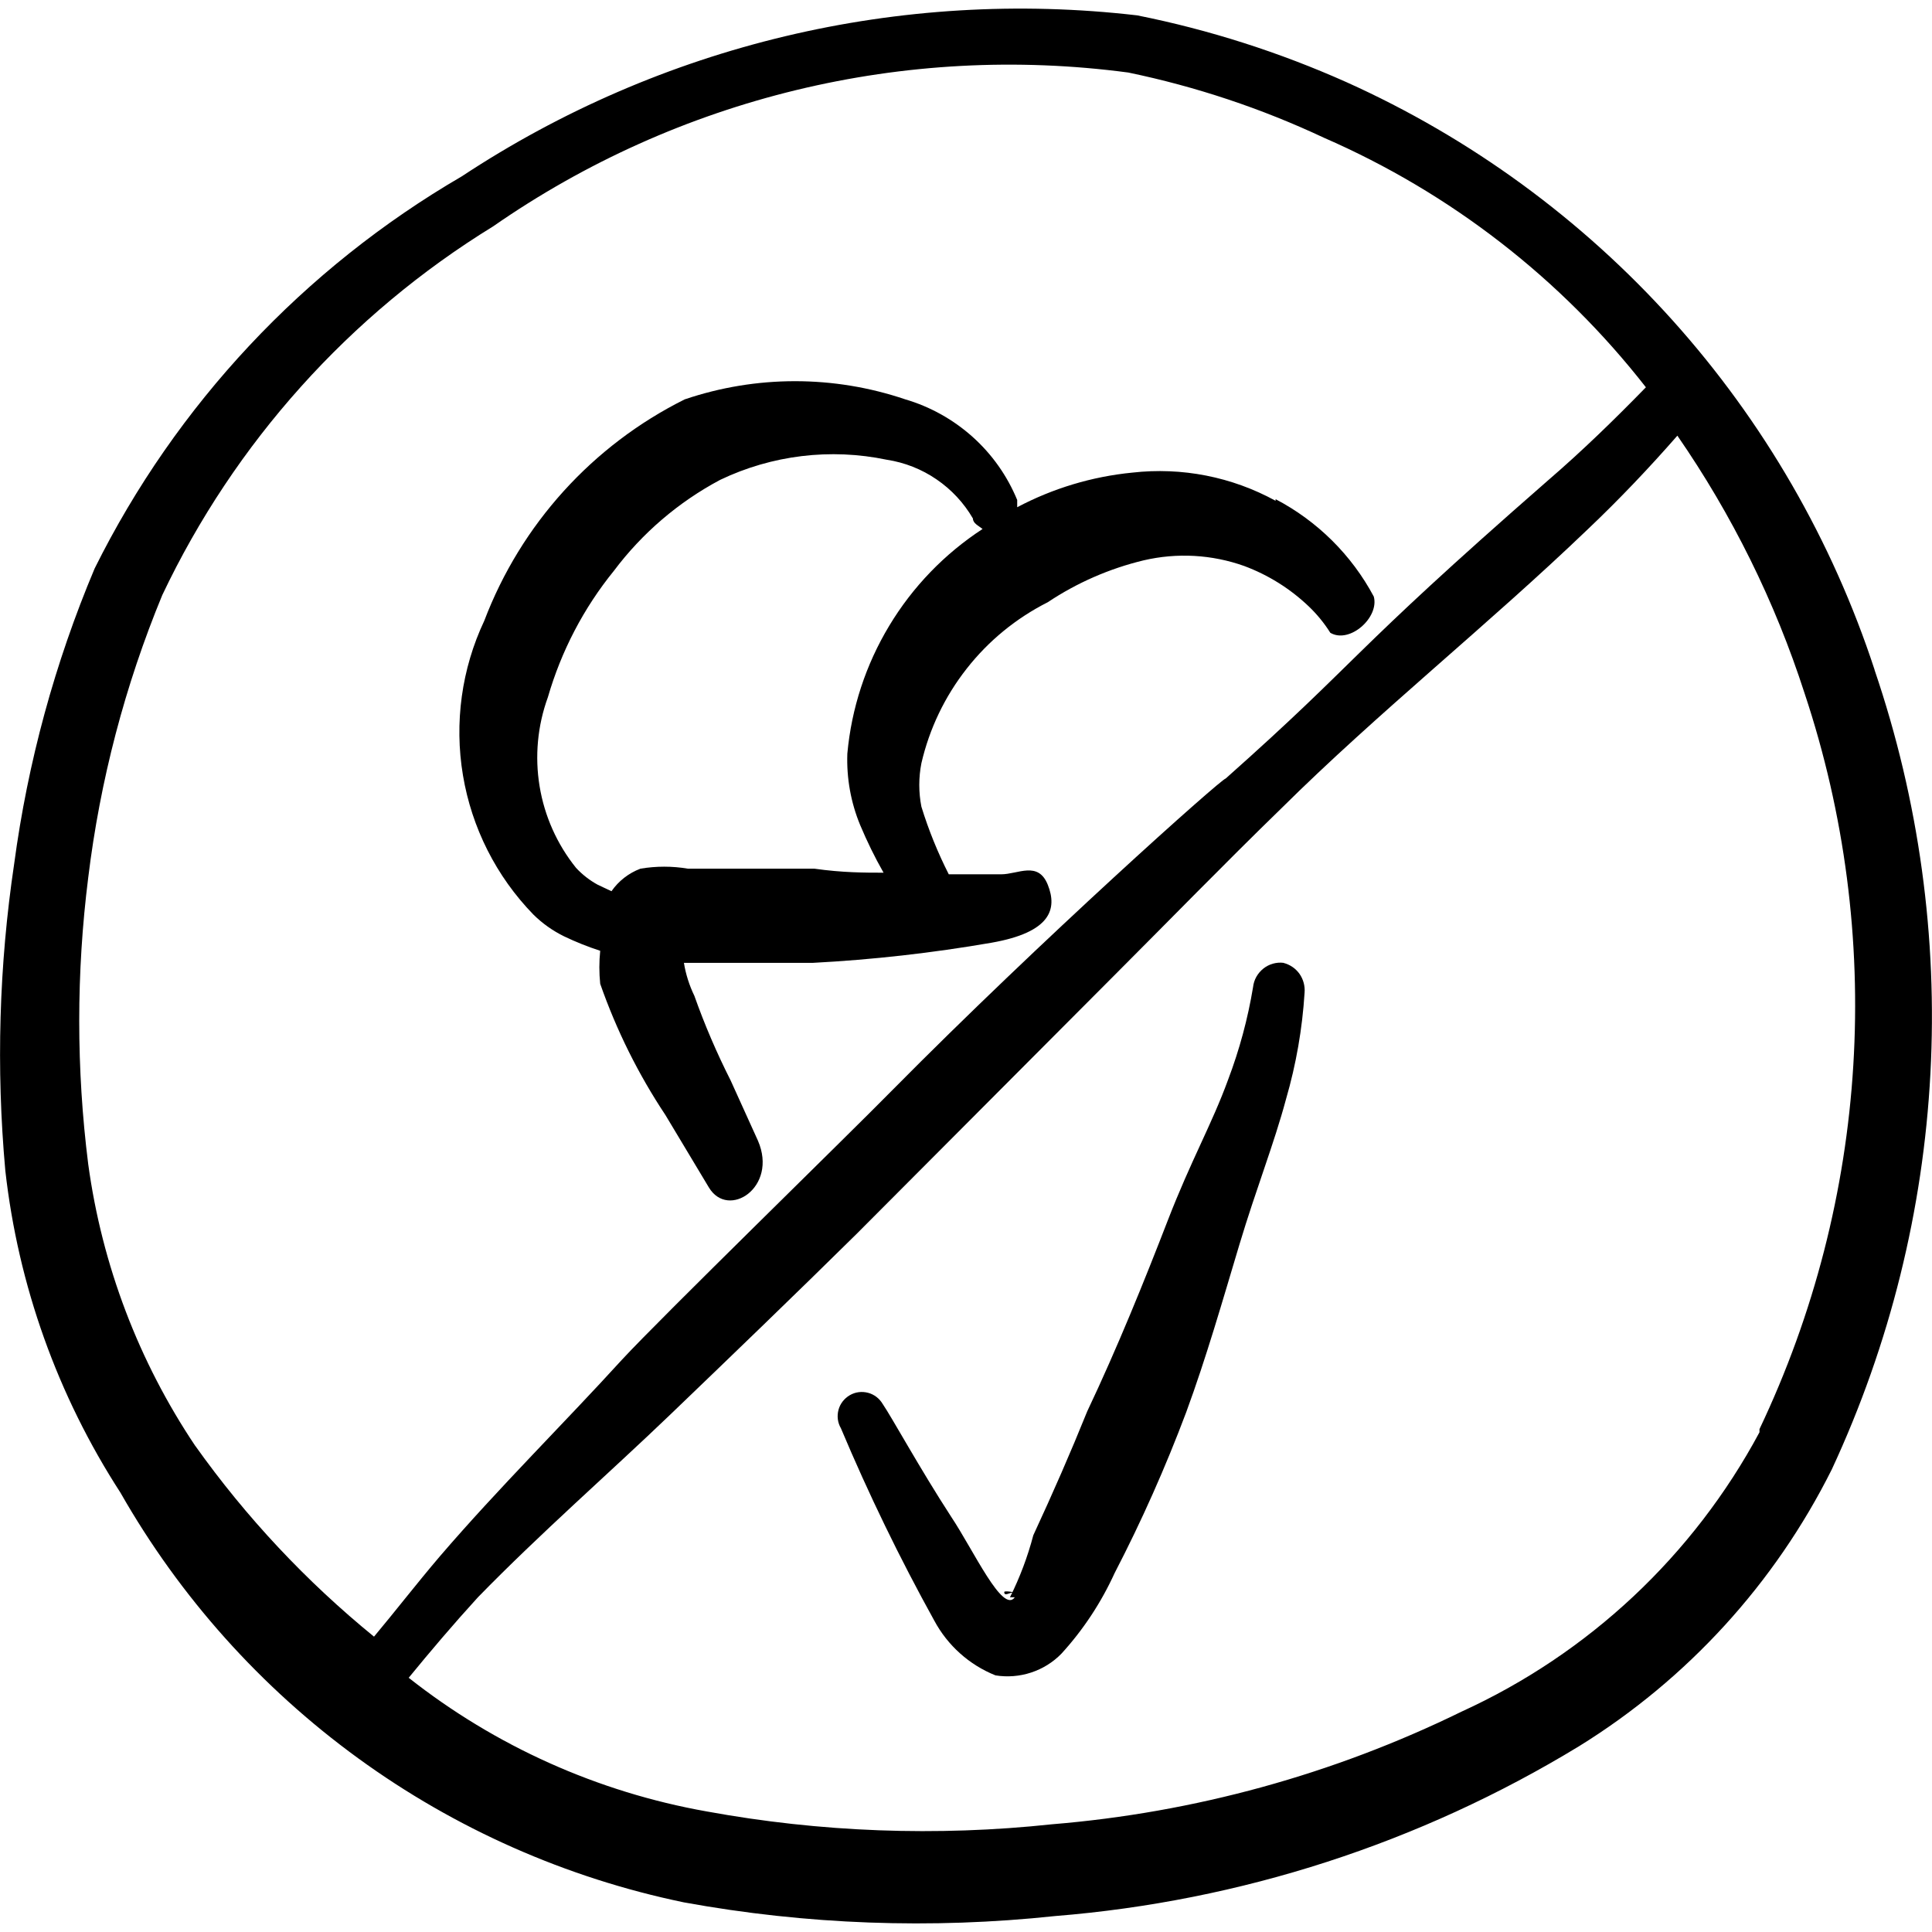 <svg xmlns="http://www.w3.org/2000/svg" fill="none" viewBox="0 0 24 24" id="Allowances-No-Food-Sign--Streamline-Freehand">
  <desc>
    Allowances No Food Sign Streamline Icon: https://streamlinehq.com
  </desc>
  <path fill="#000000" fill-rule="evenodd" d="M15.846 6.221c-0.543 -0.298 -1.165 -0.42 -1.78 -0.35 -0.5 0.049 -0.986 0.195 -1.43 0.43l0 -0.09c-0.123 -0.299 -0.312 -0.567 -0.553 -0.783 -0.241 -0.216 -0.527 -0.376 -0.837 -0.467 -0.889 -0.301 -1.851 -0.301 -2.74 0 -1.146 0.571 -2.035 1.553 -2.49 2.75 -0.282 0.598 -0.374 1.268 -0.265 1.92 0.109 0.652 0.414 1.256 0.875 1.73 0.111 0.11 0.24 0.201 0.38 0.27 0.146 0.07 0.296 0.13 0.45 0.18 -0.014 0.136 -0.014 0.274 0 0.41 0.201 0.575 0.473 1.123 0.81 1.63l0.54 0.9c0.24 0.4 0.86 0 0.61 -0.58l-0.34 -0.75c-0.172 -0.34 -0.323 -0.691 -0.45 -1.05 -0.063 -0.13 -0.107 -0.268 -0.13 -0.41h1.6c0.744 -0.039 1.486 -0.123 2.22 -0.25 0.74 -0.13 0.82 -0.42 0.7 -0.72s-0.37 -0.13 -0.58 -0.13h-0.65c-0.137 -0.27 -0.251 -0.551 -0.34 -0.84 -0.035 -0.178 -0.035 -0.362 0 -0.54 0.099 -0.428 0.291 -0.829 0.563 -1.175 0.271 -0.346 0.615 -0.627 1.007 -0.825 0.363 -0.242 0.766 -0.418 1.19 -0.52 0.415 -0.097 0.849 -0.073 1.25 0.07 0.298 0.111 0.57 0.281 0.8 0.5 0.103 0.098 0.194 0.209 0.27 0.33 0.24 0.14 0.61 -0.19 0.54 -0.45 -0.276 -0.517 -0.701 -0.938 -1.22 -1.21v0.02Zm-5.32 3.14c-0.011 0.305 0.043 0.608 0.16 0.89 0.085 0.202 0.181 0.399 0.29 0.59 -0.23 0 -0.51 0 -0.86 -0.05H8.546c-0.195 -0.033 -0.395 -0.033 -0.59 0 -0.146 0.055 -0.271 0.152 -0.36 0.28l-0.17 -0.08c-0.101 -0.055 -0.192 -0.126 -0.27 -0.21 -0.236 -0.293 -0.392 -0.643 -0.453 -1.014 -0.061 -0.371 -0.026 -0.752 0.103 -1.106 0.166 -0.573 0.444 -1.107 0.82 -1.57 0.352 -0.469 0.803 -0.855 1.32 -1.13 0.644 -0.308 1.371 -0.396 2.07 -0.25 0.222 0.034 0.433 0.117 0.618 0.244 0.185 0.126 0.34 0.293 0.452 0.486 0 0.06 0.07 0.09 0.12 0.13 -0.472 0.308 -0.869 0.719 -1.16 1.203 -0.291 0.483 -0.469 1.026 -0.52 1.587Z" clip-rule="evenodd" stroke-width="1"></path>
  <path fill="#000000" fill-rule="evenodd" d="M23.287 8.321c-0.526 -1.606 -1.381 -3.085 -2.51 -4.342 -1.13 -1.257 -2.509 -2.265 -4.05 -2.958 -0.833 -0.372 -1.705 -0.651 -2.6 -0.83 -2.945 -0.342 -5.916 0.366 -8.391 2 -1.963 1.143 -3.549 2.836 -4.56 4.87C0.681 8.235 0.345 9.469 0.176 10.731c-0.188 1.261 -0.225 2.54 -0.11 3.81C0.226 15.968 0.716 17.337 1.496 18.542c0.739 1.297 1.745 2.421 2.952 3.299 1.207 0.878 2.587 1.488 4.048 1.791 1.521 0.277 3.073 0.334 4.61 0.17 2.305 -0.185 4.535 -0.907 6.51 -2.11 1.346 -0.833 2.433 -2.024 3.14 -3.44 1.449 -3.118 1.639 -6.676 0.53 -9.931ZM2.426 17.962c-0.704 -1.05 -1.159 -2.247 -1.33 -3.5 -0.149 -1.182 -0.149 -2.378 0 -3.56 0.147 -1.206 0.456 -2.387 0.92 -3.51 0.898 -1.892 2.326 -3.484 4.11 -4.58C8.426 1.213 11.24 0.532 14.016 0.901c0.839 0.174 1.655 0.446 2.43 0.81 1.571 0.684 2.946 1.75 4 3.1 -0.39 0.4 -0.79 0.79 -1.22 1.16 -2.54 2.22 -2.29 2.18 -4 3.7 -0.05 0 -2.29 2 -4.14 3.87 -0.56 0.57 -2.87 2.82 -3.36 3.35 -0.71 0.78 -1.53 1.59 -2.26 2.44 -0.29 0.34 -0.56 0.69 -0.82 1 -0.843 -0.687 -1.59 -1.484 -2.22 -2.37Zm19.431 -0.17c-0.821 1.53 -2.12 2.749 -3.7 3.47 -1.594 0.78 -3.321 1.255 -5.09 1.4 -1.43 0.153 -2.875 0.099 -4.29 -0.16 -1.351 -0.24 -2.623 -0.81 -3.7 -1.66 0.27 -0.33 0.55 -0.66 0.86 -1 0.78 -0.8 1.64 -1.55 2.39 -2.27 0.75 -0.72 1.55 -1.49 2.31 -2.24l3.17 -3.18c0.7 -0.7 1.4 -1.42 2.11 -2.11 1.2 -1.19 2.57 -2.28 3.81 -3.47 0.39 -0.37 0.76 -0.76 1.11 -1.16 0.68 0.984 1.213 2.062 1.58 3.2 1.001 3.005 0.8 6.28 -0.56 9.141v0.04Z" clip-rule="evenodd" stroke-width="1"></path>
  <path fill="#000000" fill-rule="evenodd" d="M12.476 19.782c0 0.05 0.07 0 0.11 0 0.04 0 -0.13 -0.03 -0.11 0Z" clip-rule="evenodd" stroke-width="1"></path>
  <path fill="#000000" fill-rule="evenodd" d="M15.946 11.961c-0.045 -0.006 -0.09 -0.002 -0.133 0.01 -0.043 0.012 -0.084 0.033 -0.119 0.061 -0.035 0.028 -0.065 0.063 -0.087 0.102 -0.022 0.039 -0.036 0.083 -0.041 0.128 -0.065 0.393 -0.169 0.778 -0.31 1.15 -0.2 0.55 -0.46 1 -0.75 1.75s-0.63 1.59 -1 2.37c-0.21 0.52 -0.42 1 -0.67 1.54 -0.07 0.266 -0.167 0.524 -0.29 0.77l0.06 0c-0.15 0.21 -0.51 -0.58 -0.79 -1 -0.39 -0.6 -0.74 -1.24 -0.85 -1.4 -0.02 -0.034 -0.046 -0.064 -0.077 -0.088 -0.031 -0.024 -0.067 -0.042 -0.105 -0.052 -0.038 -0.01 -0.078 -0.013 -0.117 -0.008 -0.039 0.005 -0.077 0.018 -0.111 0.038 -0.034 0.02 -0.064 0.046 -0.088 0.077 -0.024 0.031 -0.042 0.067 -0.052 0.105 -0.01 0.038 -0.013 0.078 -0.008 0.117 0.005 0.039 0.018 0.077 0.038 0.111 0.344 0.817 0.731 1.615 1.16 2.39 0.166 0.309 0.435 0.55 0.76 0.68 0.148 0.024 0.3 0.012 0.443 -0.035 0.143 -0.047 0.272 -0.127 0.377 -0.235 0.271 -0.297 0.493 -0.634 0.66 -1 0.336 -0.648 0.633 -1.316 0.89 -2 0.25 -0.68 0.45 -1.38 0.66 -2.08 0.21 -0.7 0.43 -1.25 0.58 -1.81 0.125 -0.43 0.202 -0.873 0.23 -1.32 0.007 -0.082 -0.015 -0.165 -0.062 -0.233 -0.048 -0.068 -0.118 -0.116 -0.198 -0.137Z" clip-rule="evenodd" stroke-width="1"></path>
</svg>